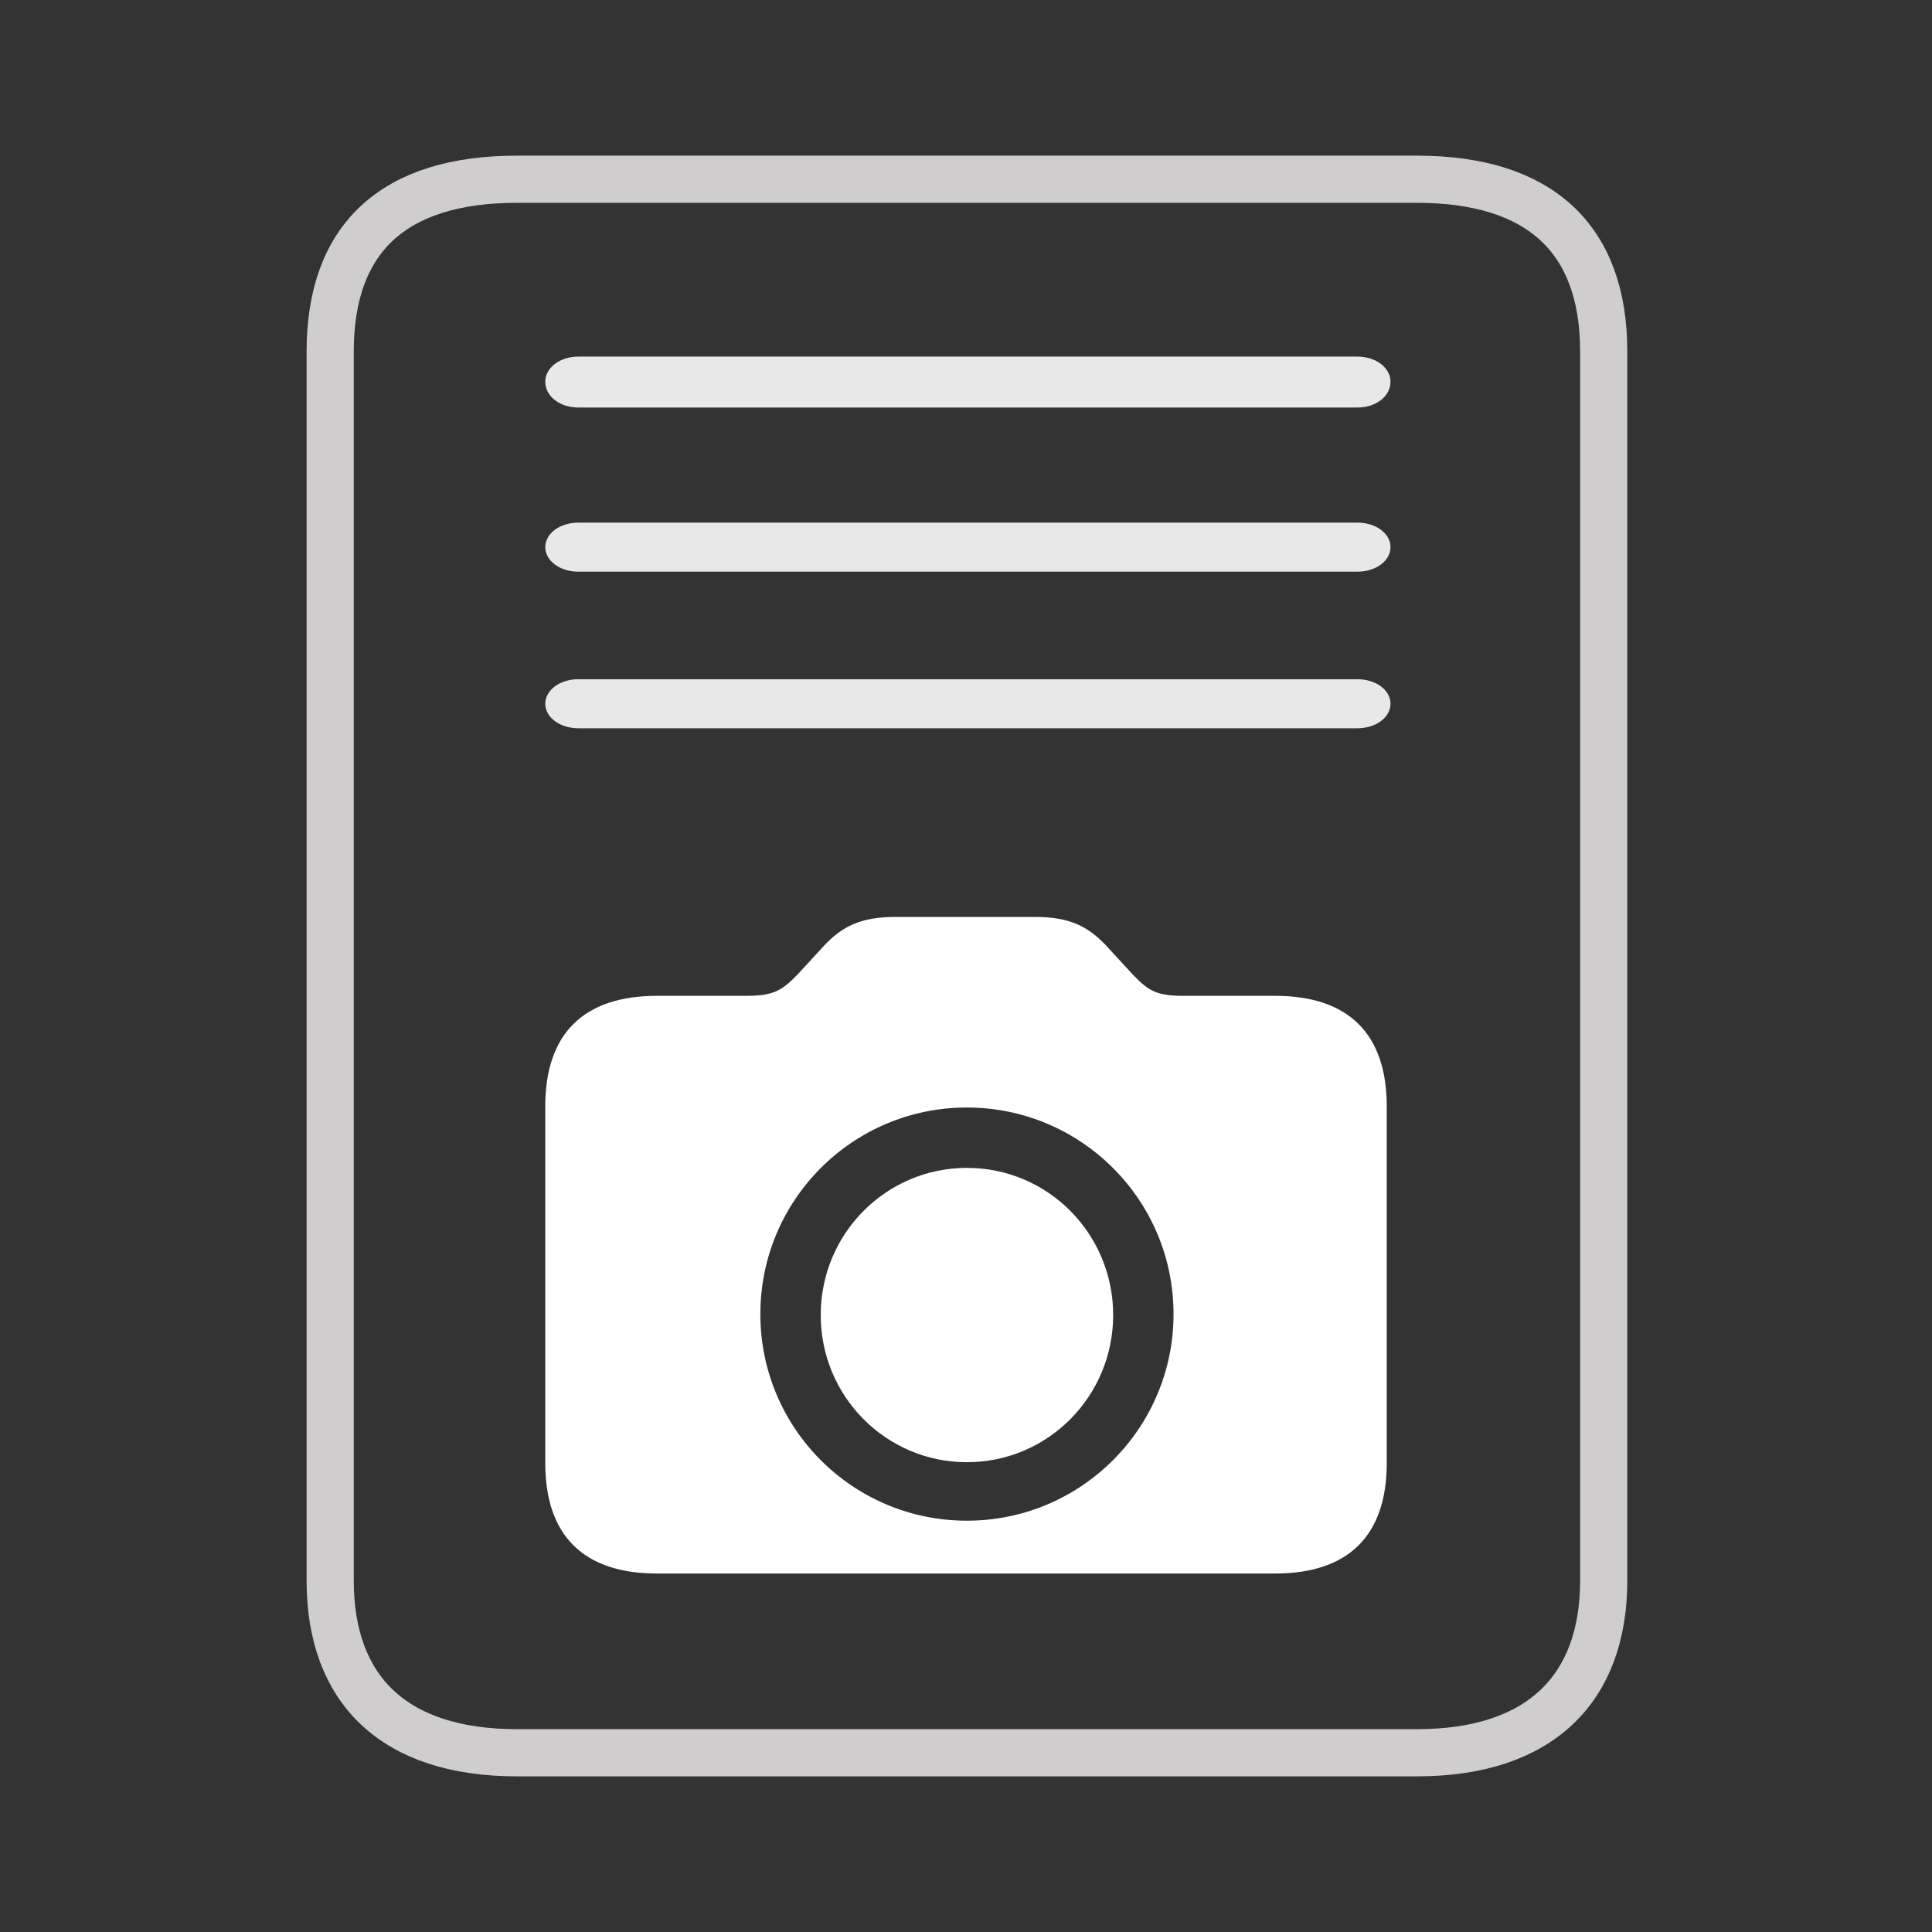 <?xml version="1.0" encoding="UTF-8"?>
<svg width="1024px" height="1024px" viewBox="0 0 1024 1024" version="1.1" xmlns="http://www.w3.org/2000/svg" xmlns:xlink="http://www.w3.org/1999/xlink">
    <rect x="0" y="0" width="1024" height="1024" fill="#333333" stroke="none"/>
    <title>AppIcon Copy</title>
    <g id="AppIcon-Copy" stroke="none" fill="none" fill-rule="evenodd">
        <g id="Page-Outlines" stroke-width="1" transform="translate(-25, -133)">
            <path d="M875,319.284 L875,970.716 C875,1028.345 841,1062 776,1062 L299,1062 C233.5,1062 200,1028.345 200,970.716 L200,319.284 C200,259.35 233.5,228 299,228 L776,228 C841,228 875,259.35 875,319.284 Z" id="Fill" fill-rule="nonzero"></path>
            <path d="M875,319.284 L875,970.716 C875,1028.345 841,1062 776,1062 L299,1062 C233.5,1062 200,1028.345 200,970.716 L200,319.284 C200,259.35 233.5,228 299,228 L776,228 C841,228 875,259.35 875,319.284 Z" id="Path" stroke="#CFCDCD" stroke-width="25" fill-rule="nonzero"></path>
        </g>
        <g id="Lines" stroke-width="1" transform="translate(289, 189)" fill="#E8E8E8">
            <path d="M17.618,27 L430.382,27 C440.449,27 448,20.955 448,13.299 C448,6.045 440.449,0 430.382,0 L17.618,0 C7.551,0 0,6.045 0,13.299 C0,20.955 7.551,27 17.618,27 Z" id="Path-Copy-2" fill-rule="nonzero"></path>
            <path d="M17.618,197 L430.382,197 C440.449,197 448,191.091 448,184 C448,176.909 440.449,171 430.382,171 L17.618,171 C7.551,171 0,176.909 0,184 C0,191.091 7.551,197 17.618,197 Z" id="Path-Copy-3" fill-rule="nonzero"></path>
            <path d="M17.618,114 L430.382,114 C440.449,114 448,108.091 448,101 C448,93.909 440.449,88 430.382,88 L17.618,88 C7.551,88 0,93.909 0,101 C0,108.091 7.551,114 17.618,114 Z" id="Path-Copy" fill-rule="nonzero"></path>
        </g>
        <path d="M548.55,486 C566.96,486 576.527,491.046 585.912,500.778 L600.171,516.277 L600.904,517.048 C609.101,525.6 613.749,527.81 627.426,527.81 L675.798,527.81 C714.785,527.81 735,547.995 735,586.381 L735,775.429 C735,813.816 714.785,834 675.798,834 L348.202,834 C309.215,834 289,813.816 289,775.429 L289,586.381 C289,547.995 309.215,527.81 348.202,527.81 L395.672,527.81 L396.875,527.804 C409.849,527.656 414.517,525.022 422.926,516.277 L437.185,500.778 C446.571,491.046 456.137,486 474.548,486 L548.55,486 Z M512.449,587 C451.972,587 403,635.995 403,696.5 C403,757.005 451.972,806 512.449,806 C572.926,806 622,757.005 622,696.5 C622,635.995 572.926,587 512.449,587 Z M512.5,619 C555.364,619 590,653.86 590,697 C590,740.14 555.364,775 512.5,775 C469.636,775 435,740.14 435,697 C435,653.86 469.636,619 512.5,619 Z" id="Shape" fill="#FFFFFF"></path>
    </g>
</svg>